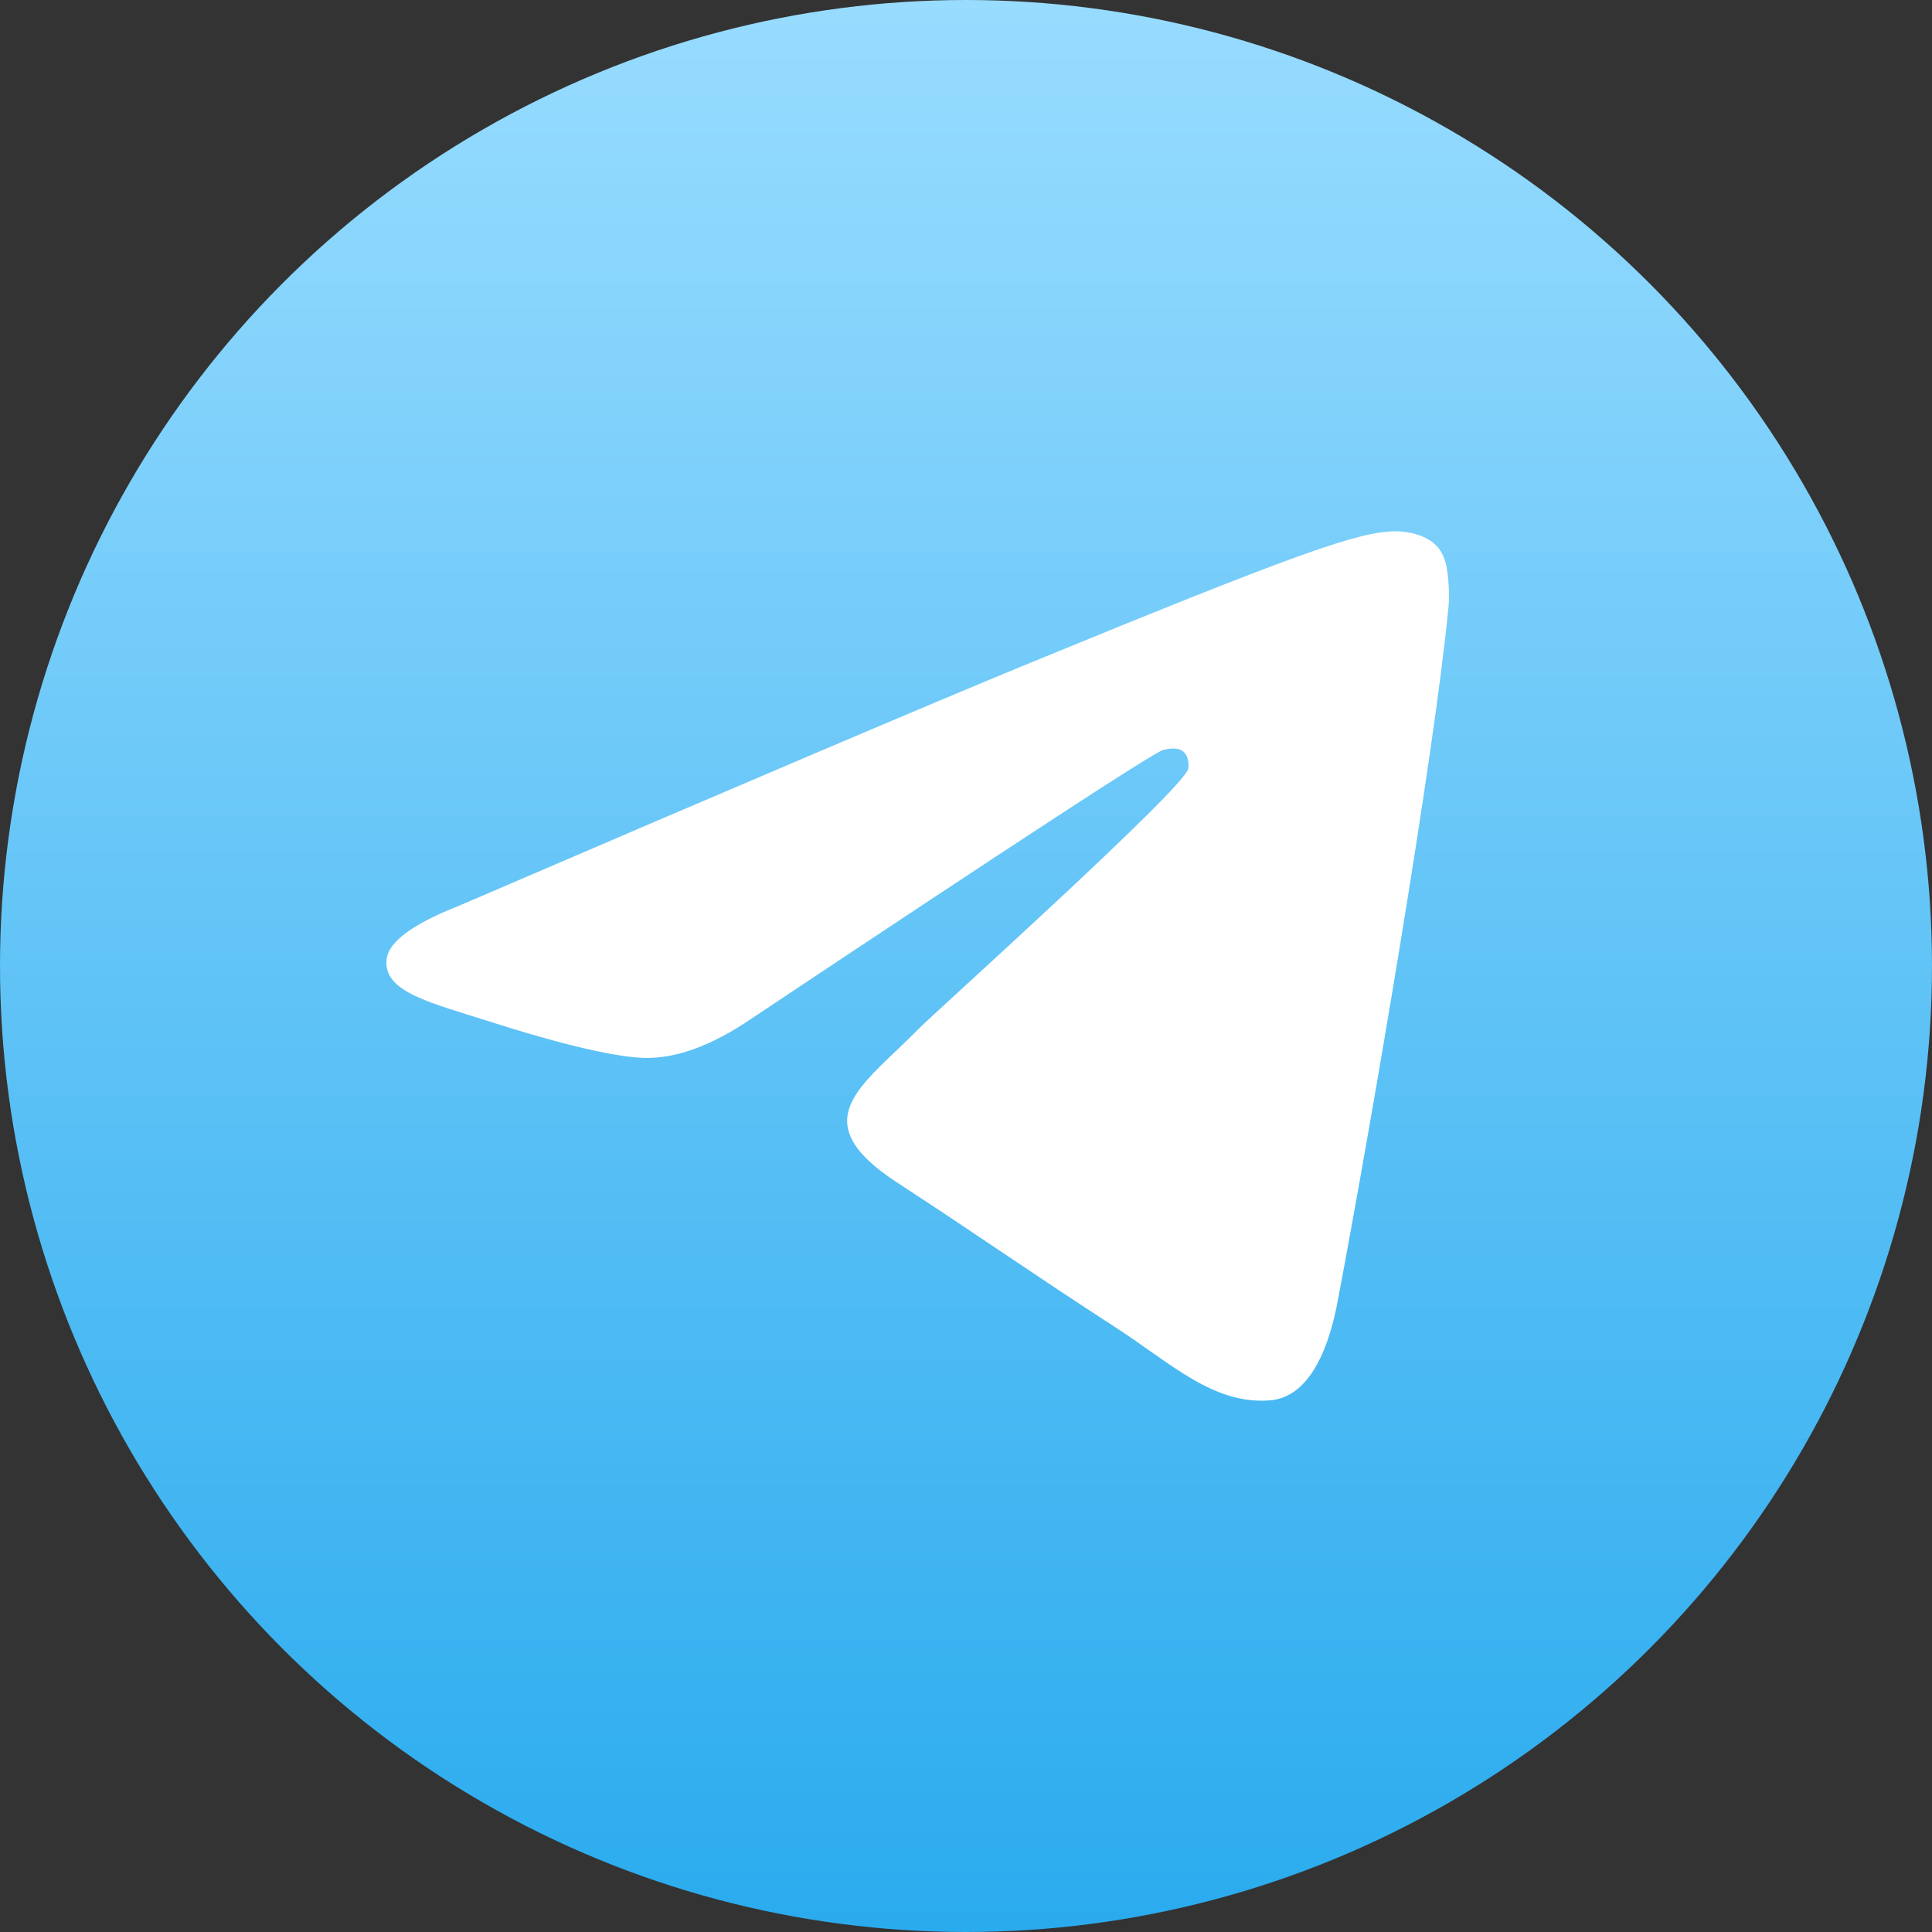 <?xml version="1.0" encoding="UTF-8"?> <svg xmlns="http://www.w3.org/2000/svg" width="40" height="40" viewBox="0 0 40 40" fill="none"><rect x="0" y="0" width="40" height="40" fill="#333333" stroke="none"/><circle cx="20" cy="20" r="20" fill="url(#paint0_linear_180_38)"></circle><path fill-rule="evenodd" clip-rule="evenodd" d="M9.512 18.749C15.418 16.209 19.356 14.534 21.326 13.725C26.952 11.415 28.121 11.013 28.883 11C29.051 10.997 29.425 11.038 29.668 11.233C29.873 11.397 29.929 11.619 29.956 11.774C29.983 11.93 30.017 12.285 29.99 12.562C29.685 15.724 28.366 23.399 27.695 26.941C27.411 28.439 26.852 28.942 26.311 28.991C25.134 29.098 24.241 28.224 23.102 27.486C21.319 26.332 20.311 25.614 18.581 24.488C16.581 23.187 17.877 22.472 19.017 21.303C19.315 20.997 24.499 16.342 24.599 15.92C24.611 15.867 24.623 15.67 24.505 15.566C24.386 15.463 24.211 15.498 24.085 15.526C23.906 15.566 21.058 17.425 15.54 21.102C14.732 21.65 14 21.917 13.344 21.903C12.62 21.888 11.229 21.5 10.194 21.168C8.926 20.761 7.918 20.545 8.005 19.854C8.051 19.494 8.553 19.125 9.512 18.749Z" fill="white"></path><defs><linearGradient id="paint0_linear_180_38" x1="20" y1="0" x2="20" y2="40" gradientUnits="userSpaceOnUse"><stop stop-color="#98DCFF"></stop><stop offset="1" stop-color="#2AABEE"></stop></linearGradient></defs></svg> 